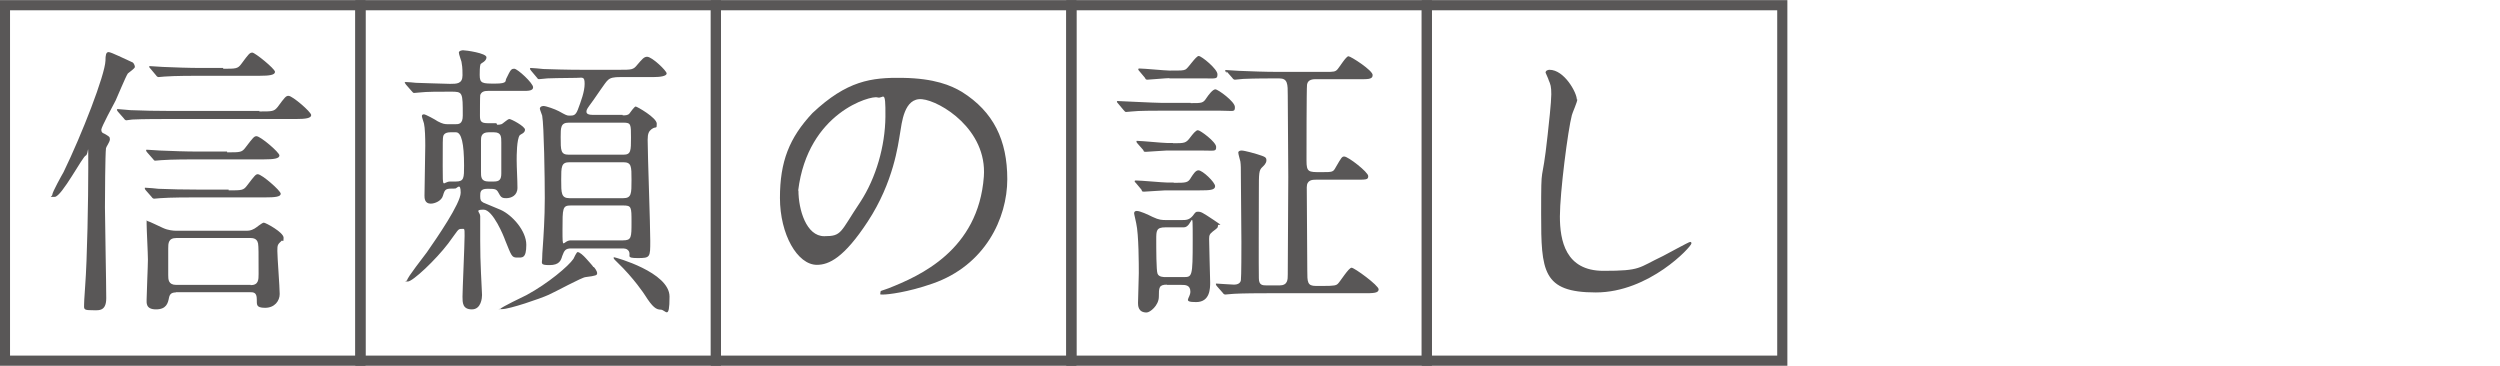 <?xml version="1.0" encoding="UTF-8"?>
<svg id="_レイヤー_1" xmlns="http://www.w3.org/2000/svg" version="1.1" viewBox="0 0 960 140.6">
  <!-- Generator: Adobe Illustrator 29.8.1, SVG Export Plug-In . SVG Version: 2.1.1 Build 2)  -->
  <defs>
    <style>
      .st0 {
        fill: #595757;
      }

      .st1 {
        fill: none;
        stroke: #595757;
        stroke-width: 3.9px;
      }
    </style>
  </defs>
  <rect class="st1" x="1.9" y="2" width="136.5" height="136.5"/>
  <rect class="st1" x="138.4" y="2" width="136.5" height="136.5"/>
  <rect class="st1" x="274.9" y="2" width="136.5" height="136.5"/>
  <rect class="st1" x="411.4" y="2" width="136.5" height="136.5"/>
  <rect class="st1" x="547.9" y="2" width="136.5" height="136.5"/>
  <path class="st0" d="M33,59.7c-1.1,0-9.3,15.9-12,15.9s-.9,0-.9-.9,3.6-7.4,4.3-8.6c7.1-14.6,15.9-37.3,16.1-42.8,0-2.1.2-3.3,1.2-3.3s6.1,2.6,9.3,4c.3.2.8,1.1.8,1.7s-2.3,2.1-2.7,2.5c-.8,1.1-3.9,8.7-4.7,10.4-.9,1.7-5.5,10.2-5.5,11.2s.5,1.3,1.1,1.5c1.9,1.1,2.2,1.2,2.2,2.2s-1.4,2.8-1.5,3.4c-.3,2.2-.4,18.5-.4,22.7s.5,29.4.5,34.9-3.3,4.6-6.1,4.6-2.4-.7-2.4-2.4.4-6,.4-6.8c.8-10.4,1.2-33.6,1.2-45.6s0-4.8-.8-4.8v.2h0ZM99.6,42.8c5,0,5.6,0,7-1.7,2.8-3.8,3.2-4.3,4.2-4.3,1.5,0,8.7,6.2,8.7,7.4s-2.2,1.5-5.8,1.5h-49.1c-2.5,0-9.9,0-13.8.2-.4,0-2,.3-2.3.3s-.7-.3-1-.8l-2.2-2.5c-.3-.4-.4-.6-.4-.7,0-.2,0-.3.4-.3.8,0,4.2.4,4.8.4,5,.2,9.8.3,15,.3h34.5s0,.2,0,.2ZM87.9,73.1c5,0,5.6,0,7-1.9,2.9-3.8,3.3-4.3,4.1-4.3,1.5,0,8.8,6.3,8.8,7.5s-2.3,1.4-5.9,1.4h-26.6c-2.5,0-9.9,0-13.8.3-.4,0-2,.2-2.3.2s-.7-.2-1-.7l-2.2-2.5c-.3-.4-.4-.5-.4-.8s0-.2.4-.2c.8,0,4.2.3,4.8.4,5,.2,9.8.3,15,.3h12v.3h0ZM87.3,58.5c5,0,5.6,0,7-1.9,2.9-3.8,3.3-4.3,4.2-4.3,1.5,0,8.8,6.2,8.8,7.4s-2.2,1.5-5.9,1.5h-25.6c-2.5,0-9.9,0-13.8.3-.4,0-2,.2-2.4.2s-.5-.2-.9-.7l-2.2-2.5c-.3-.3-.4-.6-.4-.8s0-.2.4-.2c.8,0,4.2.3,4.8.3,5,.2,9.8.4,15,.4h10.9v.3h0ZM67.5,112.3c-1.6,0-2.3.6-2.6,2-.4,2.1-1,4.5-5,4.5s-3.6-2.6-3.6-3.8c0-2.2.5-12.9.5-15.3s-.5-11.6-.5-13.8,0-1,.4-1,5.3,2.4,5.8,2.6c2.1,1,4.3,1.1,5,1.1h27.1c.8,0,1.7,0,3.1-.8.5-.2,2.9-2.3,3.6-2.3s7.6,3.7,7.6,5.8-.4.9-.7,1.1c-1.6,1.5-1.7,1.6-1.7,4s.9,13.9.9,16.5-1.9,5.3-5.6,5.3-3.1-1.4-3.2-3.3c0-2.7-1.3-2.7-2.8-2.7h-28.3ZM85.7,26.4c5,0,5.6,0,7-1.9,2.8-3.8,3.2-4.3,4.2-4.3s8.7,6.2,8.7,7.4-2.2,1.5-5.8,1.5h-22.8c-2.4,0-9.9,0-13.8.3-.3,0-2,.2-2.3.2s-.7-.2-1-.7l-2.1-2.5c-.4-.5-.5-.5-.5-.8s.2-.2.4-.2c.8,0,4.2.3,4.8.3,5,.2,9.9.4,15,.4h8.2v.3h0ZM96.2,109.5c3.1,0,3.1-2.1,3.1-4.3,0-8.4,0-10.4-.2-11.7-.2-1-.8-2.1-2.8-2.1h-28.6c-3.1,0-3.1,2.1-3.1,4v10.2c0,1.7,0,3.8,3.1,3.8h28.6,0Z"/>
  <path class="st0" d="M190.9,47.9c.7,0,1,0,1.6-.2.4,0,2.4-2,3.1-2s6,2.8,6,4.1-1.6,1.7-2,2.1c-1.2,1.5-1.2,7.9-1.2,9.6,0,2.9.3,7.6.3,10.6s-2.4,4-4.3,4-2.1-.5-3.1-2.3c-.7-1.3-1.5-1.3-4.2-1.3s-2.7,1.3-2.7,2.8.2,1.9,1.2,2.5c.5.2,5.7,2.4,6.7,2.8,4.4,2,9.8,8,9.8,13.4s-1.6,4.9-3.6,4.9-2.1-.7-4.5-6.6c-.5-1.5-4.7-11.8-8.3-11.8s-1.3,1-1.3,2.5v9.5c0,3.9.1,8.5.3,12.4,0,.8.4,7.4.4,8.4s-.3,5.5-3.9,5.5-3.6-2.6-3.6-4.9.8-20.1.8-23.3,0-2.7-1.3-2.7-1.2.5-5,5.6c-4.8,6.3-13.6,14.6-15.5,14.6s-.3-.3-.3-.4c0-1.1,6.4-9.1,7.6-10.8,3.9-5.6,13-18.8,13-22.9s-1.4-1.6-2.1-1.6c-3.6,0-3.9,0-4.7,2.7-.5,2-3.1,3.1-4.7,3.1-2.4,0-2.4-2.2-2.4-3.1,0-2.9.3-16.2.3-19.2s-.1-6.8-.5-8.5c-.1-.4-.8-2.4-.8-2.8s.2-.7.8-.7,4.3,2,5.3,2.7c1.9,1,2.7,1.1,4,1.1h2.7c1.3,0,2.9,0,2.9-3.3,0-9,0-9.2-4.5-9.2s-9.6,0-11.9.3c-.3,0-2,.2-2.3.2s-.5-.2-1-.8l-2.1-2.4c-.3-.5-.5-.7-.5-.8,0-.2.3-.2.4-.2.5,0,3.3.2,3.9.3,1.3,0,10.5.4,13.1.4s4.8,0,4.8-3.3-.2-3.9-.4-5.2c-.1-.5-1-2.8-1-3.5s1.2-.9,1.6-.9c1.1,0,9,1.1,9,2.7s-2.1,2.2-2.3,2.7c-.3.7-.3,3.3-.3,4.1,0,3.3,1.1,3.3,6,3.3s3.7-1.1,4.2-1.9c1.7-3.5,1.9-3.8,3.1-3.8s7.2,5.5,7.2,7.1-2.4,1.4-5.1,1.4h-12.1c-1.4,0-2.6.2-3.1,1.6-.1.5-.1,7.1-.1,8,0,2,.4,2.8,2.9,2.8h3.4l.3.6h0ZM175.1,69.7c3.1,0,3.1-1.4,3.1-6.1,0-8.5-1-12.8-3.1-12.8h-2.2c-2.3,0-2.6,1.2-2.7,1.5-.2.9-.2,1.9-.2,11.5s0,5.9,2.9,5.9h2.2ZM189.7,69.7c2.1,0,2.8-.8,2.8-3.1v-11.9c0-2.2,0-3.9-2.8-3.9h-2.1c-2.9,0-2.9,2-2.9,3.1v11.9c0,2-.1,3.9,2.9,3.9h2.1ZM228,102.5c.4.4,1.3,1.6,1.3,2.4s-.4,1-4.4,1.5c-1.3,0-11.9,5.8-14.2,6.8-3.3,1.5-15,5.5-17.9,5.5s-.5,0-.5-.2c0-.4,8.4-4.5,9.9-5.2,8.3-4.5,16.1-11.1,18-13.9.2-.4,1.2-2.6,1.6-2.6.8,0,2.2,1.3,3.2,2.4.4.5,2.6,2.8,2.9,3.4h0ZM239.1,44.3c1,0,2,0,2.6-.7.3-.4,1.9-2.7,2.4-2.7s8.1,4.3,8.1,6.6-.2.8-2,2.1c-1,.8-1.5,1.6-1.5,4.1,0,5.5,1,32.5,1,38.8s0,6.6-4.8,6.6-2.5-.9-3.4-2.6c-.7-1.1-1.7-1.1-2.7-1.1h-19.5c-2.1,0-2.6.7-3.4,2.9-.5,1.7-1.1,3.5-4.9,3.5s-2.8-.7-2.8-2.7.1-1.7.2-3.8c.3-4.4.8-11.5.8-19.2s-.3-27.8-1-31.7c-.1-.4-.9-2.3-.9-2.7s.4-1,1.4-1,4.4,1.2,5.9,2c2.7,1.5,3.1,1.7,4,1.7,1.6,0,2.4,0,3.3-2.3,1.2-3.2,2.6-6.9,2.6-9.9s-.8-2.3-3.2-2.3c-5.7,0-10.7.2-11.1.2s-2.6.3-3.2.3-.5-.3-1-.8l-2.1-2.5c-.3-.4-.4-.6-.4-.7,0-.2.2-.3.3-.3.8,0,4,.3,4.8.4,3.2.1,8.8.3,15.1.3h14c4.9,0,5.5,0,7-1.9,1.9-2.2,2.6-3.1,3.8-3.1,1.9,0,7.5,5.4,7.5,6.4s-2.3,1.4-5.1,1.4h-12.7c-2.4,0-3.9.2-4.9,1.3-.7.5-4.5,6.3-5.4,7.5-2.4,3.3-2.7,3.6-2.7,4.5s1,1.2,2.2,1.2h11.7v.2h0ZM239.4,59.4c2.9,0,2.9-1.5,2.9-6.6s0-5.7-2.9-5.7h-21c-3.1,0-3.1,1.9-3.1,5.5,0,5.2,0,6.8,3.1,6.8h21ZM239.3,76.1c3.2,0,3.2-1.7,3.2-7s0-6.8-3.2-6.8h-20.6c-3.2,0-3.2,1.7-3.2,6.8s0,7,3.2,7h20.6ZM219.2,78.9c-3.2,0-3.2,1-3.2,9.4s.1,4,3.2,4h20c3.3,0,3.3-1.1,3.3-7s0-6.4-3.3-6.4h-20ZM253.7,118.9c-1.7,0-3.1-.9-6-5.5-.1-.2-4.3-6.6-10.7-12.7-.5-.5-1.4-1.3-1.4-1.7,0,0,0-.2.3-.2s21.2,5.7,21.2,15.1-1.5,5-3.4,5h0Z"/>
  <path class="st0" d="M457.2,39.6c4.4,0,4.8,0,6.1-2,.8-1.2,2.4-3.3,3.4-3.3s7.5,4.7,7.5,6.8-.5,1.4-5.8,1.4h-22.5c-2,0-9,0-11.2.3-.3,0-2,.2-2.3.2s-.5-.2-1-.8l-2.1-2.5c-.4-.4-.4-.5-.4-.7s.1-.2.3-.2c.7,0,14.2.7,16.8.7h11.2ZM448.1,109.3c-3.1,0-3.1,1.2-3.1,4.6s-3.4,6.1-4.7,6.1c-3.3,0-3.3-2.7-3.3-3.7,0-1.6.3-9.6.3-11.4,0-3.1,0-14.9-1-19.2-.1-.7-.8-3.4-.8-3.8s.2-.9,1-.9c1.3,0,4.3,1.4,6.1,2.3,2.5,1.2,3.7,1.2,5.2,1.2h6c1.6,0,2.8,0,4.2-1.6,1.1-1.5,1.2-1.6,2-1.6,1.2,0,1.6.2,6.1,3.2s1.6,1.2,1.6,2.1-.3,1-2,2.3c-1.2,1-1.4,1.4-1.4,2.9,0,2.6.4,15.3.4,16.6,0,2.3,0,7.6-5.4,7.6s-2.2-1.4-2.2-4-2-2.6-3.4-2.6h-5.9.3,0ZM450.7,70.2c4.9,0,5.5,0,6.7-2.1.8-1.2,1.7-2.7,2.8-2.7,1.6,0,6.4,4.6,6.4,6.1s-2.1,1.6-5.9,1.6h-13.2c-1.2,0-7.2.5-8.2.5s-.7-.3-1-.8l-2.1-2.5c-.4-.4-.5-.5-.5-.7s.2-.3.4-.3c2,0,10.5.8,12.2.8h2.4ZM450.4,55c4.5,0,5,0,6.7-2.3.8-1,2-2.7,2.9-2.7s7,4.5,7,6.4-.5,1.4-5.8,1.4h-13.2c-1.2,0-7,.5-8,.5s-.7-.2-1-.7l-2.2-2.5c-.3-.3-.4-.5-.4-.8s.1-.2.4-.2c1.7,0,9.6.8,11.2.8h2.4ZM449.1,30c-1.3,0-7.8.6-8.5.6s-.7-.3-1-.8l-2.1-2.5c-.4-.4-.4-.5-.4-.7s.1-.3.3-.3c1.9,0,10,.8,11.7.8,4.7,0,5.2,0,6.1-.4,1-.4,4-5.2,5.1-5.2s7.2,5,7.2,7-.5,1.6-5.8,1.6h-12.7,0ZM447.5,87.3c-3.5,0-3.5,1.3-3.5,4.7s0,12,.5,13.1c.5,1.3,2.3,1.3,3.1,1.3h6.8c3.4,0,3.6,0,3.6-14.1s0-5-3.4-5h-7.1ZM470.9,27.9c-.3-.5-.4-.5-.4-.8s.1-.2.4-.2c.8,0,4,.3,4.8.3,5.3.2,9.8.4,15,.4h18.5c2.9,0,3.6,0,4.5-1.1.7-.8,3.2-4.9,4.1-4.9s9.3,5.4,9.3,7.2-2,1.6-5.8,1.6h-15.9c-1,0-3.2,0-3.5,2.1-.2,1.4-.2,26.5-.2,29.2,0,4.4.8,4.4,5.5,4.4s4.7,0,5.8-2c2.1-3.6,2.3-4,3.2-4,1.5,0,9.2,6,9.2,7.5s-.7,1.4-5.9,1.4h-14.2c-1.2,0-3.5,0-3.5,2.9,0,5.1.2,27.4.2,31.9s0,6,3.3,6h2.7c4.5,0,5.1-.2,5.8-.9.9-.9,4.1-6.1,5.2-6.1s10.4,6.8,10.4,8.3-2.1,1.5-5.9,1.5h-36.9c-9.6,0-12.8.2-13.8.3-.4,0-2,.2-2.3.2s-.7-.2-1-.7l-2.2-2.5c-.3-.4-.4-.5-.4-.8s.1-.2.4-.2,5.7.4,6.6.4,2.4-.3,2.6-1.7c.2-1.3.2-12.3.2-14.5,0-4-.2-21.5-.2-25.1s0-4.5-.2-6c-.1-.5-.8-2.8-.8-3.4s.7-.8,1.3-.8c1.1,0,5.7,1.3,5.9,1.4,3.2,1,3.6,1.2,3.6,2.4s-1.2,2.2-1.5,2.5c-1.4,1.3-1.4,2.2-1.4,9.4s-.1,28.6,0,33.3c0,2.7,1.3,2.8,3.1,2.8h4.8c3.2,0,3.2-2.2,3.2-4.2,0-6,.2-32.1.2-37.5s-.2-26.7-.2-31.2,0-6.6-3.3-6.6-9.4,0-13.8.2c-.4,0-2.9.3-3.2.3s-.7-.2-1-.7l-2.2-2.5v.5h0Z"/>
  <path class="st0" d="M605.7,38.1c0,1.1-1.9,5.2-2.1,6.1-1.5,5.6-4.6,29.7-4.6,38.9s2.1,20.9,16.7,20.9,13.2-1.1,22.9-5.7c1.6-.8,9.9-5.4,10.4-5.4s.5.3.5.6c0,1.2-16.2,18.8-36.7,18.8s-21-8.2-21-30.1.2-9,2.5-30.4c.4-3.6,1.4-12.6,1.4-15.6s-.3-3.8-1-5.4c0-.3-1.2-2.8-1.2-2.9,0-.8.9-1.1,1.5-1.1,5.7,0,10.5,8.8,10.5,11.4h.2,0Z"/>
  <path class="st0" d="M333.2,85.1c-9.1,13.9-14.9,16.6-19.5,16.6-7.5,0-14.2-11.7-14.2-25.7s3.6-23.1,12.5-32.6c13.2-12.4,22.5-13.7,34.7-13.5s18.5,2.9,22.7,5.4c12.1,7.6,17.4,18.5,17.4,33.5s-8.5,33.1-28.7,40.1c-9.7,3.4-17.2,4.2-18.9,4.2s-1.1,0-1.1-.8.2-.5,3.1-1.6c11.9-4.7,34.5-14.6,36.6-42.9,1.3-18.1-16.7-29-23.7-29.7s-7.8,9.2-8.5,13.2-2.4,18.6-12.4,33.8ZM306.6,73.1c0,7.4,3,17.6,9.9,17.6s6-1.4,13.9-13.2c6-9.2,9.5-21.4,9.6-32.7s-.8-6.6-3.1-7.4-26.7,5.6-30.4,35.8h.1Z"/>
</svg>